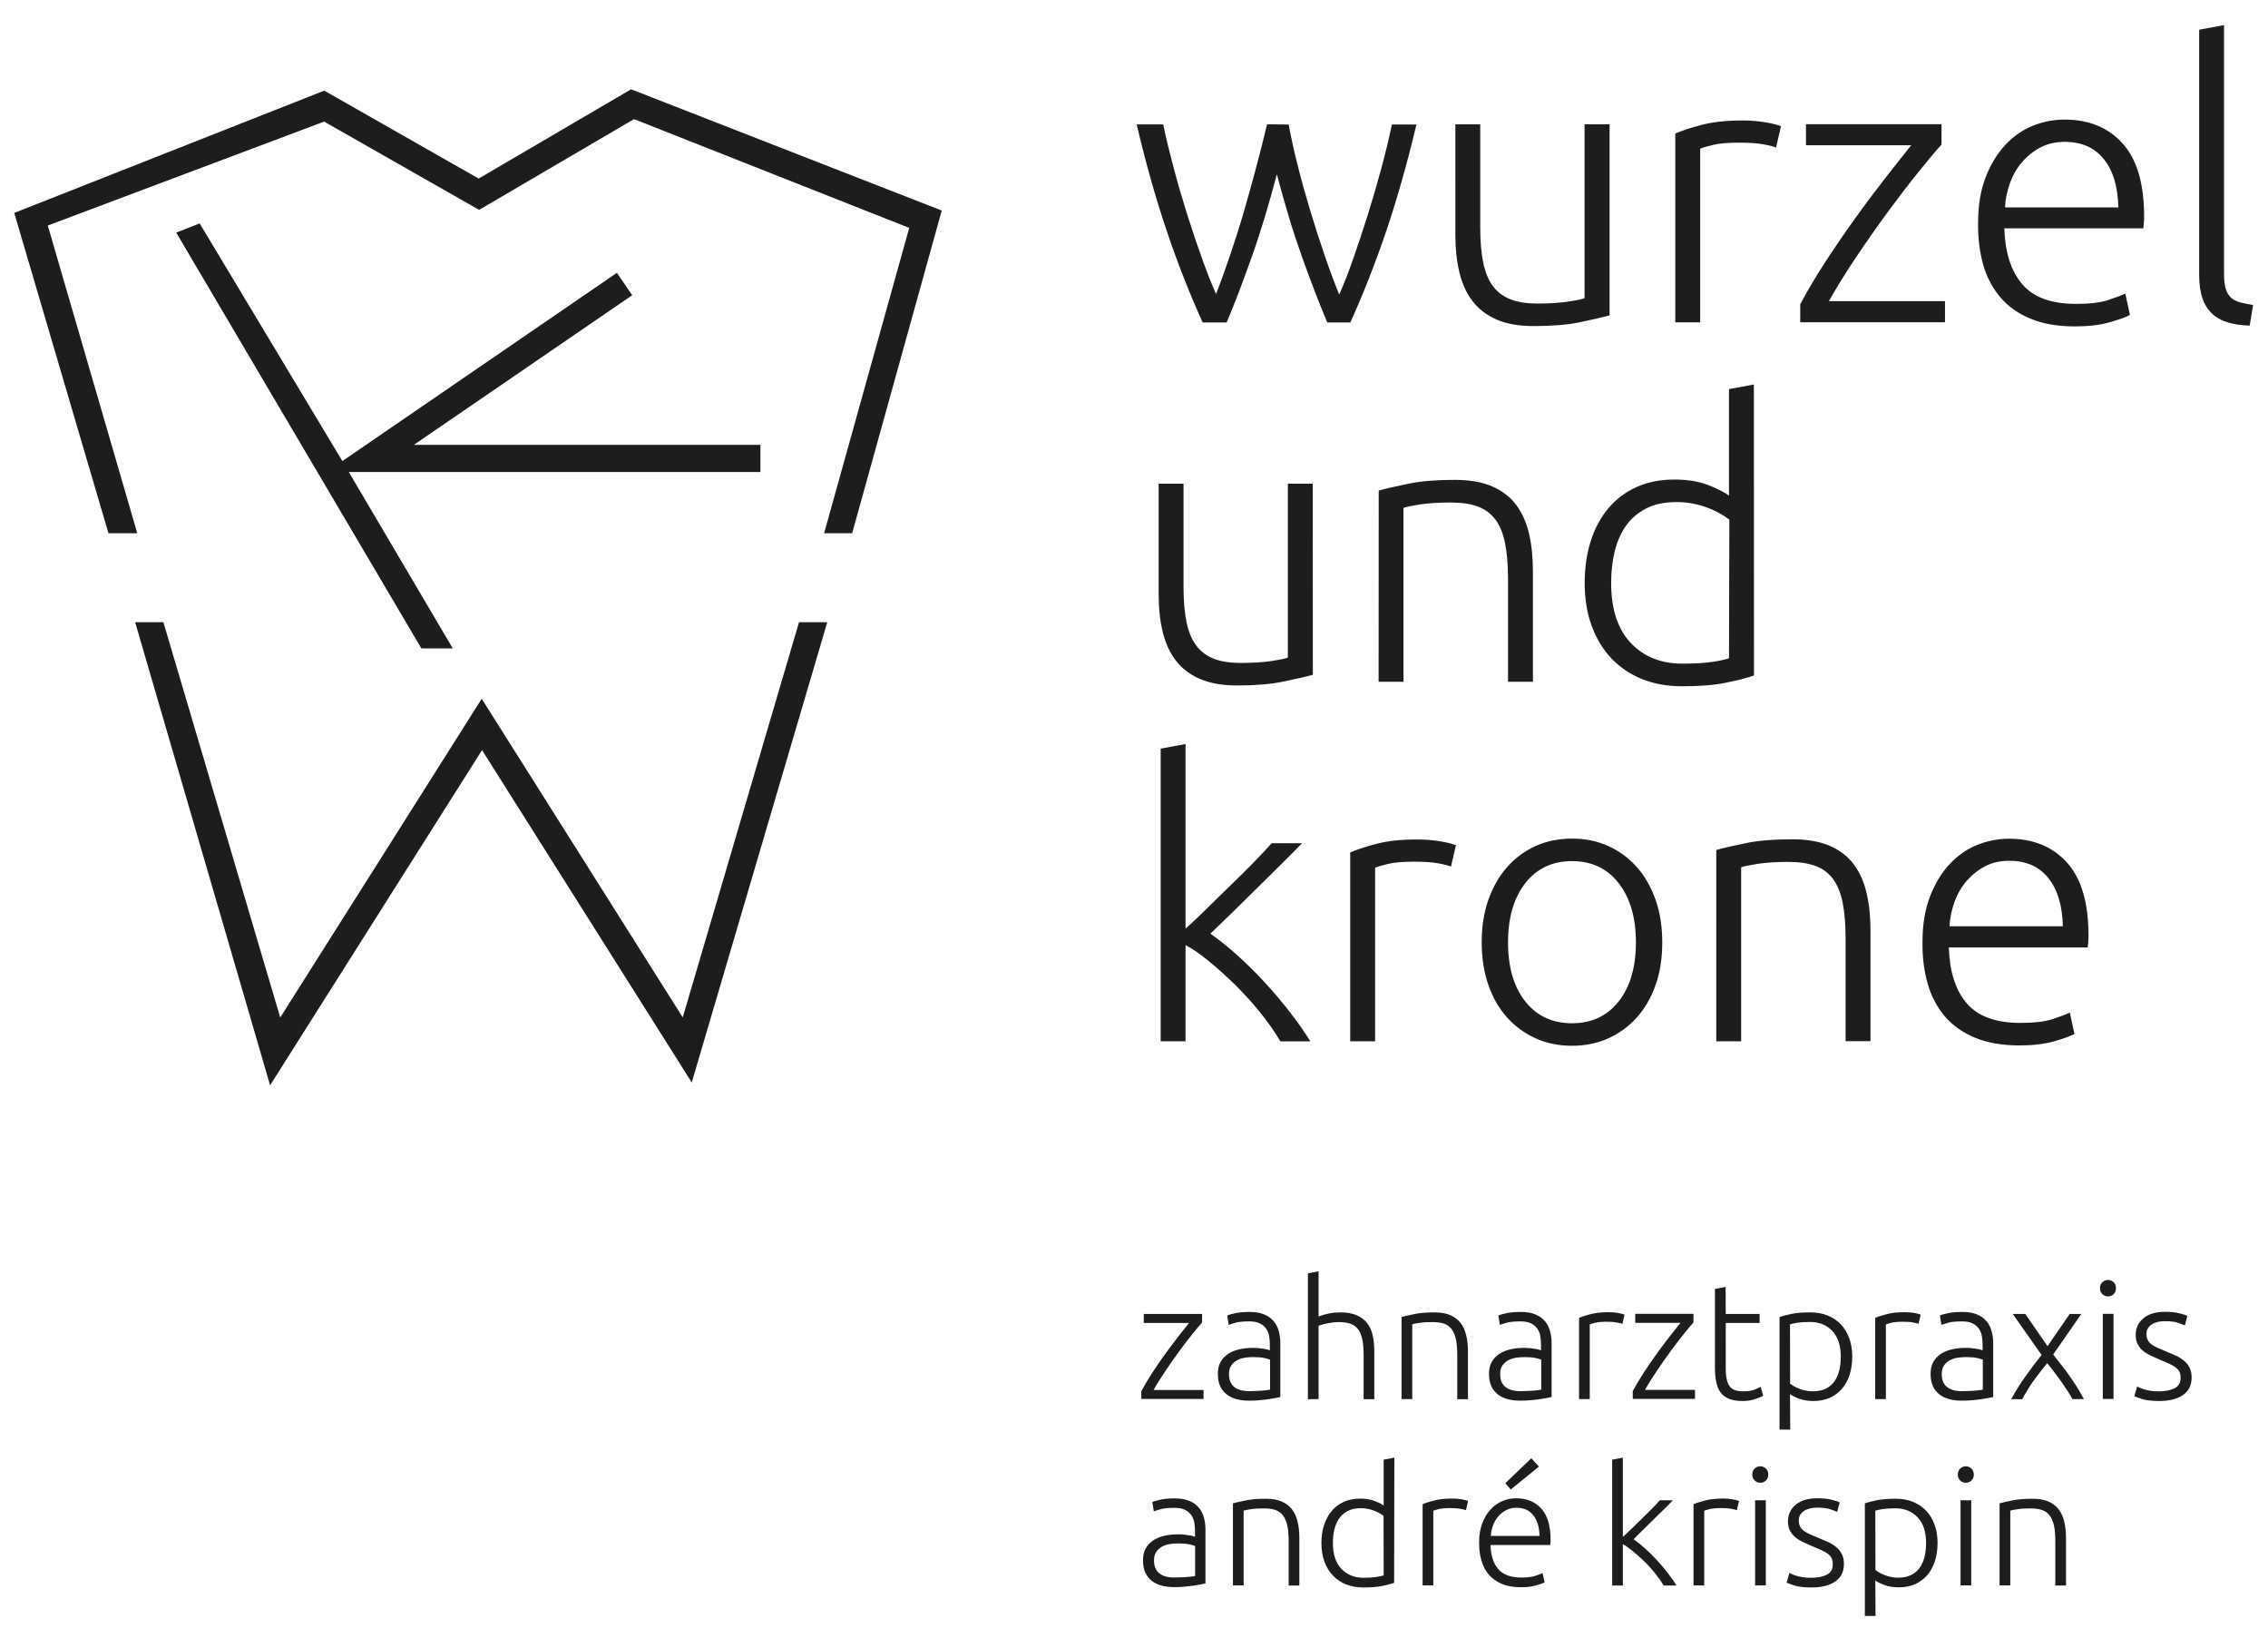 <?xml version="1.0" encoding="utf-8"?>
<svg xmlns="http://www.w3.org/2000/svg" xmlns:xlink="http://www.w3.org/1999/xlink" version="1.1" id="Ebene_2_00000051346242825354951890000011184940667280172948_" x="0px" y="0px" viewBox="0 0 2009.4 1446" style="enable-background:new 0 0 2009.4 1446;" xml:space="preserve" width="170" height="122">
<style type="text/css">
	.st0{fill:#1D1D1B;}
</style>
<g id="Ebene_1-2">
	<path class="st0" d="M1773.7,1408.1h9.5v-66.4c1-0.4,3.1-0.8,6.4-1.3c3.3-0.5,7.1-0.7,11.6-0.7c4.2,0,7.7,0.5,10.5,1.5   c2.8,1,5,2.7,6.7,5.1c1.7,2.3,2.9,5.4,3.7,9.1s1.1,8.2,1.1,13.6v39.2h9.5v-42.3c0-5.2-0.5-9.9-1.5-14.2c-1-4.3-2.6-8-4.9-11   c-2.3-3.1-5.4-5.4-9.2-7.1c-3.8-1.7-8.7-2.5-14.4-2.5c-6.9,0-12.8,0.5-17.6,1.5c-4.8,1-8.6,1.8-11.4,2.6L1773.7,1408.1   L1773.7,1408.1z M1748.7,1304.3c-1.4-1.3-3-2-5-2s-3.6,0.7-5,2c-1.4,1.3-2.1,3.1-2.1,5.3s0.7,4,2.1,5.3s3,2,5,2s3.6-0.7,5-2   c1.4-1.3,2.1-3.1,2.1-5.3S1750,1305.7,1748.7,1304.3 M1748.5,1332.5h-9.5v75.6h9.5V1332.5z M1663.3,1403.7c1.7,1.3,4.3,2.6,8,4   c3.7,1.4,8,2.1,12.9,2.1c5.5,0,10.3-1,14.6-2.9c4.2-1.9,7.8-4.7,10.8-8.1c2.9-3.5,5.1-7.6,6.7-12.4c1.5-4.8,2.3-10.1,2.3-15.9   c0-6.1-0.9-11.7-2.7-16.5c-1.8-4.9-4.3-9-7.6-12.4c-3.3-3.4-7.2-6-11.7-7.8c-4.5-1.8-9.6-2.7-15.1-2.7c-6.7,0-12.3,0.4-16.7,1.3   c-4.4,0.9-8,1.8-10.8,2.8v100h9.5L1663.3,1403.7L1663.3,1403.7z M1663.3,1341.7c1.5-0.5,3.6-0.9,6.5-1.4c2.9-0.4,6.7-0.7,11.3-0.7   c8.2,0,14.8,2.7,19.8,8c5,5.3,7.5,12.9,7.5,22.9c0,4.2-0.4,8.2-1.3,11.9s-2.3,7-4.2,9.8s-4.5,5-7.7,6.6s-7.1,2.4-11.8,2.4   c-2.2,0-4.4-0.2-6.4-0.7c-2.1-0.4-3.9-1-5.7-1.7c-1.8-0.7-3.3-1.4-4.6-2.2c-1.3-0.8-2.4-1.5-3.3-2.2L1663.3,1341.7L1663.3,1341.7z    M1598.7,1400.8c-2.3-0.4-4.3-0.8-5.9-1.4c-1.7-0.5-3-1-3.9-1.5c-1-0.4-1.6-0.8-1.9-0.9l-2.5,8.6c1.2,0.6,3.5,1.4,7,2.6   c3.5,1.1,8.6,1.7,15.2,1.7c8.9,0,15.9-1.8,21-5.3s7.7-8.7,7.7-15.5c0-3.6-0.6-6.6-1.9-9c-1.3-2.4-2.9-4.4-5-6.1   c-2.1-1.7-4.4-3.2-7.1-4.4s-5.5-2.4-8.4-3.6c-2.8-1.2-5.3-2.2-7.5-3.2c-2.2-1-4.1-2-5.6-3.1c-1.5-1.1-2.7-2.4-3.4-3.9   c-0.8-1.5-1.2-3.2-1.2-5.3s0.4-3.8,1.3-5.2c0.9-1.4,2.1-2.6,3.5-3.5s3.2-1.6,5.1-2.1c1.9-0.4,3.9-0.7,6.1-0.7   c5.4,0,9.4,0.5,12.2,1.5c2.8,1,4.8,1.8,5.9,2.3l2.2-8.5c-1.4-0.7-3.7-1.5-7.1-2.3c-3.4-0.9-7.6-1.3-12.8-1.3   c-8.1,0-14.5,1.9-19.1,5.7c-4.6,3.8-6.9,8.8-6.9,14.9c0,3.2,0.6,5.9,1.8,8.2c1.2,2.2,2.7,4.2,4.7,5.8c1.9,1.6,4.2,3,6.7,4.2   c2.5,1.2,5.2,2.4,8,3.6c3.5,1.5,6.5,2.7,8.8,3.8c2.4,1.1,4.3,2.2,5.8,3.4c1.5,1.2,2.5,2.5,3.1,3.9s0.9,3.2,0.9,5.3   c0,4.3-1.8,7.3-5.3,9.1c-3.6,1.8-8.1,2.7-13.5,2.7C1603.6,1401.4,1601,1401.2,1598.7,1400.8 M1566.1,1304.3c-1.4-1.3-3-2-5-2   s-3.6,0.7-5,2c-1.4,1.3-2.1,3.1-2.1,5.3s0.7,4,2.1,5.3c1.4,1.3,3,2,5,2s3.6-0.7,5-2c1.4-1.3,2.1-3.1,2.1-5.3   S1567.5,1305.7,1566.1,1304.3 M1566,1332.5h-9.5v75.6h9.5V1332.5z M1511.9,1332.7c-4.3,1.1-7.7,2.2-10.1,3.3v72.1h9.5v-66.3   c0.8-0.4,2.4-0.9,4.9-1.5s5.8-0.9,9.9-0.9s7,0.2,9.4,0.7c2.4,0.4,4,0.8,4.8,1.2l1.9-8.2c-1.1-0.5-3-1-5.8-1.5   c-2.8-0.5-5.7-0.7-8.8-0.7C1521.4,1331,1516.1,1331.6,1511.9,1332.7 M1457.3,1358.4c3-3,6.1-6.1,9.3-9.2s6.2-6.1,9.1-8.9   c2.9-2.8,5.5-5.4,7.7-7.8h-11.6c-1.9,2.2-4.2,4.7-7,7.5c-2.8,2.8-5.8,5.8-8.9,8.8c-3.2,3-6.2,6.1-9.3,9.1s-5.6,5.4-7.6,7.1v-70.4   l-9.5,1.8v111.8h9.5v-36.7c2.6,1.3,5.5,3.4,8.8,6.1c3.3,2.7,6.6,5.7,10,8.9s6.5,6.7,9.5,10.4s5.7,7.5,8,11.3h11.4   c-2.1-3.4-4.7-7.1-7.7-11c-3-3.9-6.2-7.7-9.6-11.4c-3.4-3.7-6.9-7.2-10.4-10.3c-3.5-3.2-7-6-10.4-8.4   C1451.3,1364.2,1454.2,1361.4,1457.3,1358.4 M1357.7,1295.1l-23.1,22.2l4.8,5.6l25-20.3L1357.7,1295.1L1357.7,1295.1z    M1321.7,1364.2c0.2-3.3,0.8-6.5,2-9.5c1.1-3,2.7-5.7,4.7-8c2-2.3,4.3-4.1,7-5.5s5.7-2.1,9.1-2.1c6.4,0,11.4,2.2,14.9,6.6   s5.4,10.5,5.6,18.4H1321.7L1321.7,1364.2z M1313.4,1386.1c1.4,4.8,3.6,9,6.6,12.5c3,3.5,6.9,6.2,11.6,8.2s10.3,2.9,17,2.9   c5.1,0,9.5-0.5,13.2-1.6c3.8-1.1,6.3-2,7.7-2.8l-1.8-8.2c-1.4,0.7-3.6,1.5-6.6,2.5c-3,1-7.1,1.5-12.3,1.5c-9.4,0-16.2-2.5-20.5-7.5   s-6.6-12.1-6.9-21.4h53.1c0.1-0.7,0.2-1.4,0.2-2.2c0.1-0.8,0.1-1.6,0.1-2.3c0-12.6-2.8-21.9-8.3-27.9c-5.5-6-12.9-9.1-22.2-9.1   c-4.2,0-8.3,0.8-12.2,2.4s-7.5,4.1-10.5,7.4c-3.1,3.3-5.6,7.4-7.5,12.4c-1.9,4.9-2.8,10.7-2.8,17.3   C1311.3,1376,1312,1381.3,1313.4,1386.1 M1271.2,1332.7c-4.3,1.1-7.7,2.2-10.1,3.3v72.1h9.5v-66.3c0.8-0.4,2.4-0.9,4.9-1.5   s5.8-0.9,9.9-0.9s7,0.2,9.4,0.7c2.4,0.4,4,0.8,4.8,1.2l1.9-8.2c-1.1-0.5-3-1-5.8-1.5c-2.8-0.5-5.7-0.7-8.8-0.7   C1280.7,1331,1275.5,1331.6,1271.2,1332.7 M1226.5,1399.2c-1.5,0.5-3.6,0.9-6.5,1.4c-2.9,0.4-6.7,0.7-11.3,0.7   c-8.2,0-14.8-2.7-19.8-8c-5-5.3-7.5-12.9-7.5-22.9c0-4.2,0.4-8.2,1.3-11.9s2.3-7,4.2-9.8s4.5-5,7.7-6.7s7.1-2.5,11.8-2.5   c2.2,0,4.4,0.2,6.4,0.7c2.1,0.4,3.9,1,5.7,1.7c1.8,0.7,3.3,1.4,4.6,2.2c1.3,0.8,2.4,1.5,3.3,2.2L1226.5,1399.2L1226.5,1399.2z    M1236,1294.6l-9.5,1.8v40.7c-1.7-1.3-4.3-2.6-8-4c-3.7-1.4-8-2.1-12.9-2.1c-5.5,0-10.3,1-14.6,2.9c-4.2,1.9-7.8,4.7-10.8,8.2   c-2.9,3.5-5.1,7.7-6.7,12.5s-2.3,10.1-2.3,15.9c0,6.1,0.9,11.7,2.7,16.5c1.8,4.9,4.3,9,7.6,12.4s7.2,6,11.7,7.8   c4.5,1.8,9.6,2.7,15.1,2.7c6.7,0,12.3-0.4,16.7-1.3c4.4-0.9,8-1.8,10.8-2.8L1236,1294.6L1236,1294.6z M1092.6,1408.1h9.5v-66.4   c1-0.4,3.1-0.8,6.4-1.3c3.3-0.5,7.1-0.7,11.6-0.7c4.2,0,7.7,0.5,10.5,1.5c2.8,1,5,2.7,6.7,5.1c1.7,2.3,2.9,5.4,3.7,9.1   s1.1,8.2,1.1,13.6v39.2h9.5v-42.3c0-5.2-0.5-9.9-1.5-14.2c-1-4.3-2.6-8-4.9-11c-2.3-3.1-5.4-5.4-9.2-7.1c-3.8-1.7-8.7-2.5-14.4-2.5   c-6.9,0-12.8,0.5-17.6,1.5c-4.8,1-8.6,1.8-11.4,2.6L1092.6,1408.1L1092.6,1408.1z M1028.7,1331.8c-3.5,0.7-6,1.4-7.7,2.2l1.3,8.3   c1.3-0.5,3.3-1.1,6-1.9s6.9-1.2,12.4-1.2c3.9,0,7,0.6,9.4,1.8s4.2,2.8,5.6,4.8c1.3,2,2.2,4.2,2.6,6.7s0.6,5.1,0.6,7.7v4.7   c-0.4-0.2-1.1-0.4-2.1-0.7s-2.2-0.5-3.7-0.7s-2.9-0.4-4.4-0.6c-1.5-0.2-2.9-0.2-4.3-0.2c-4.6,0-8.8,0.4-12.7,1.3   c-3.9,0.9-7.3,2.3-10.1,4.2s-5,4.3-6.6,7.2c-1.6,2.9-2.3,6.4-2.3,10.5s0.7,7.9,2.1,10.9c1.4,3,3.4,5.4,5.8,7.3   c2.5,1.9,5.4,3.3,8.8,4.2c3.4,0.9,7,1.3,11,1.3c3.1,0,6.2-0.1,9.1-0.4s5.7-0.6,8.1-0.9c2.4-0.4,4.6-0.8,6.4-1.1   c1.8-0.3,3.3-0.7,4.2-0.9v-47.7c0-4-0.5-7.7-1.5-11.1c-1-3.4-2.5-6.4-4.7-8.8c-2.1-2.5-4.9-4.4-8.4-5.8c-3.5-1.4-7.7-2.1-12.7-2.1   S1032.1,1331.1,1028.7,1331.8 M1033.9,1400.4c-2.4-0.5-4.4-1.4-6.1-2.6c-1.7-1.2-3-2.7-3.9-4.7c-0.9-1.9-1.4-4.3-1.4-7.2   c0-3.2,0.7-5.8,2.1-7.8c1.4-1.9,3.1-3.5,5.3-4.6c2.1-1.1,4.5-1.8,7-2.2s5-0.5,7.3-0.5c4.1,0,7.3,0.3,9.7,0.8   c2.3,0.5,4.1,1.1,5.1,1.5v26.6c-1.9,0.4-4.3,0.7-7.1,0.9c-2.8,0.2-6,0.4-9.7,0.4C1039,1401.2,1036.3,1401,1033.9,1400.4"/>
	<path class="st0" d="M1907.6,1235.2c-2.3-0.4-4.3-0.8-5.9-1.4c-1.7-0.5-3-1-3.9-1.5s-1.6-0.8-1.9-0.9l-2.5,8.6   c1.2,0.6,3.5,1.4,7,2.6c3.5,1.1,8.6,1.7,15.2,1.7c8.9,0,15.9-1.8,21-5.3s7.7-8.7,7.7-15.5c0-3.6-0.6-6.6-1.9-9   c-1.3-2.4-2.9-4.4-5-6.1c-2.1-1.7-4.4-3.2-7.1-4.4c-2.7-1.2-5.5-2.4-8.4-3.6c-2.8-1.2-5.3-2.2-7.5-3.2c-2.2-1-4.1-2-5.6-3.1   c-1.5-1.1-2.7-2.4-3.4-3.9c-0.8-1.5-1.2-3.2-1.2-5.3s0.4-3.8,1.3-5.2c0.9-1.4,2.1-2.6,3.5-3.5s3.2-1.6,5.1-2.1   c1.9-0.4,3.9-0.7,6.1-0.7c5.4,0,9.4,0.5,12.2,1.5c2.8,1,4.8,1.8,5.9,2.3l2.2-8.5c-1.4-0.7-3.7-1.5-7.1-2.3   c-3.4-0.9-7.6-1.3-12.8-1.3c-8.1,0-14.5,1.9-19.1,5.7c-4.6,3.8-6.9,8.8-6.9,14.9c0,3.2,0.6,5.9,1.8,8.2c1.2,2.2,2.7,4.2,4.7,5.8   c1.9,1.6,4.2,3,6.7,4.2c2.5,1.2,5.2,2.4,8,3.6c3.5,1.5,6.5,2.7,8.8,3.8c2.4,1.1,4.3,2.2,5.8,3.4c1.5,1.2,2.5,2.5,3.2,3.9   c0.6,1.5,0.9,3.2,0.9,5.3c0,4.3-1.8,7.3-5.3,9.1c-3.6,1.8-8.1,2.7-13.5,2.7C1912.5,1235.8,1909.9,1235.6,1907.6,1235.2    M1875,1138.8c-1.4-1.3-3-2-5-2s-3.6,0.7-5,2c-1.4,1.3-2.1,3.1-2.1,5.3s0.7,4,2.1,5.3s3,2,5,2s3.6-0.7,5-2c1.4-1.3,2.1-3.1,2.1-5.3   S1876.4,1140.1,1875,1138.8 M1874.9,1166.9h-9.5v75.6h9.5V1166.9z M1822.4,1218.8c2.2,2.9,4.3,5.7,6.3,8.6s3.8,5.5,5.5,8.1   c1.7,2.6,3.1,4.9,4.2,7.1h10.2c-1.9-3.6-4-7.2-6.2-10.8c-2.3-3.6-4.6-7.1-7-10.4c-2.4-3.4-4.8-6.6-7.3-9.7c-2.4-3.1-4.7-6-6.8-8.7   l25-36H1836l-19.7,28.6l-19.8-28.6h-11.1l25.6,36.4c-4.8,6.1-9.5,12.3-14,18.6c-4.6,6.3-8.9,13.2-13,20.7h9.8   c1.1-2.1,2.5-4.6,4.2-7.4s3.5-5.6,5.4-8.3c2-2.7,4.1-5.5,6.2-8.3c2.1-2.8,4.3-5.5,6.4-8C1818.1,1213.2,1820.2,1215.9,1822.4,1218.8    M1728.4,1166.2c-3.5,0.7-6,1.4-7.7,2.2l1.3,8.3c1.3-0.5,3.3-1.1,6-1.9s6.9-1.2,12.4-1.2c3.9,0,7,0.6,9.4,1.8s4.2,2.8,5.6,4.8   c1.3,2,2.2,4.2,2.6,6.7s0.6,5.1,0.6,7.7v4.7c-0.4-0.2-1.1-0.4-2.1-0.7s-2.2-0.5-3.7-0.7c-1.4-0.2-2.9-0.4-4.4-0.6   c-1.5-0.1-2.9-0.2-4.3-0.2c-4.6,0-8.8,0.4-12.7,1.3s-7.3,2.3-10.1,4.2s-5,4.3-6.6,7.2c-1.6,2.9-2.3,6.4-2.3,10.5s0.7,7.9,2.1,10.9   c1.4,3,3.4,5.4,5.8,7.3c2.5,1.9,5.4,3.3,8.8,4.2s7,1.3,11.1,1.3c3.1,0,6.2-0.1,9.1-0.4c3-0.2,5.7-0.6,8.1-0.9   c2.4-0.4,4.6-0.8,6.4-1.1c1.8-0.3,3.3-0.7,4.2-0.9v-47.7c0-4-0.5-7.7-1.5-11.1c-1-3.4-2.5-6.4-4.7-8.8c-2.2-2.5-4.9-4.4-8.4-5.8   c-3.5-1.4-7.7-2.1-12.7-2.1S1731.9,1165.5,1728.4,1166.2 M1733.7,1234.9c-2.4-0.5-4.4-1.4-6.1-2.6c-1.7-1.2-3-2.7-3.9-4.7   c-0.9-1.9-1.4-4.3-1.4-7.2c0-3.2,0.7-5.8,2.1-7.8c1.4-1.9,3.1-3.5,5.3-4.6c2.1-1.1,4.5-1.8,7-2.2c2.5-0.3,5-0.5,7.3-0.5   c4.1,0,7.3,0.3,9.7,0.8c2.3,0.5,4.1,1.1,5.1,1.5v26.6c-1.9,0.4-4.3,0.7-7.1,0.9s-6,0.4-9.7,0.4   C1738.8,1235.7,1736.1,1235.4,1733.7,1234.9 M1673.3,1167.2c-4.3,1.1-7.7,2.2-10.1,3.3v72.1h9.5v-66.3c0.8-0.4,2.4-0.9,4.9-1.5   c2.5-0.6,5.8-0.9,9.9-0.9s7,0.2,9.4,0.7c2.4,0.4,4,0.8,4.8,1.2l1.9-8.2c-1.1-0.5-3-1-5.8-1.5s-5.7-0.7-8.8-0.7   C1682.8,1165.5,1677.6,1166,1673.3,1167.2 M1587.5,1238.2c1.7,1.3,4.3,2.6,8,4c3.7,1.4,8,2.1,12.9,2.1c5.5,0,10.3-1,14.6-2.9   c4.2-1.9,7.8-4.7,10.8-8.1c2.9-3.5,5.1-7.6,6.7-12.4c1.5-4.8,2.3-10.1,2.3-15.9c0-6.1-0.9-11.7-2.7-16.5c-1.8-4.9-4.3-9-7.6-12.4   c-3.3-3.4-7.2-6-11.7-7.8c-4.5-1.8-9.6-2.7-15.1-2.7c-6.7,0-12.3,0.4-16.7,1.3c-4.4,0.9-8,1.8-10.8,2.8v100h9.5L1587.5,1238.2   L1587.5,1238.2z M1587.5,1176.2c1.5-0.5,3.6-0.9,6.5-1.4c2.9-0.4,6.7-0.7,11.3-0.7c8.2,0,14.8,2.7,19.8,8c5,5.3,7.5,12.9,7.5,22.9   c0,4.2-0.4,8.2-1.3,11.9c-0.9,3.8-2.3,7-4.2,9.8s-4.5,5-7.7,6.6s-7.1,2.4-11.8,2.4c-2.2,0-4.4-0.2-6.4-0.7c-2.1-0.4-3.9-1-5.7-1.7   c-1.8-0.7-3.3-1.4-4.6-2.2c-1.3-0.8-2.4-1.5-3.3-2.2L1587.5,1176.2L1587.5,1176.2z M1530.3,1143l-9.5,1.8v69.6   c0,5.1,0.4,9.5,1.2,13.2c0.8,3.7,2.1,6.8,4,9.3s4.4,4.3,7.6,5.6c3.2,1.2,7.1,1.8,11.8,1.8c4,0,7.7-0.6,11.1-1.7s5.8-2.1,7.2-3   l-2.3-7.9c-1.4,0.8-3.3,1.6-5.7,2.6c-2.4,0.9-5.7,1.4-9.7,1.4c-2.3,0-4.5-0.2-6.4-0.7s-3.6-1.5-5-2.9c-1.4-1.5-2.4-3.5-3.1-6.2   c-0.7-2.7-1.1-6.2-1.1-10.5V1175h30.1v-8h-30.1L1530.3,1143L1530.3,1143z M1501.8,1166.9H1450v8h40.2c-2.6,3.2-5.8,7.2-9.6,12.1   c-3.8,4.9-7.8,10.2-11.8,15.7s-7.9,11.3-11.6,17s-6.9,11.1-9.4,15.8v6.9h55.3v-8h-44.4c3-5.4,6.6-11,10.6-17s8.1-11.8,12.1-17.3   c4.1-5.5,7.9-10.5,11.5-15c3.6-4.5,6.5-8,8.8-10.5L1501.8,1166.9L1501.8,1166.9z M1410.2,1167.2c-4.3,1.1-7.7,2.2-10.1,3.3v72.1   h9.5v-66.3c0.8-0.4,2.4-0.9,4.9-1.5c2.5-0.6,5.8-0.9,9.9-0.9s7,0.2,9.4,0.7c2.4,0.4,4,0.8,4.8,1.2l1.9-8.2c-1.1-0.5-3-1-5.8-1.5   s-5.7-0.7-8.8-0.7C1419.7,1165.5,1414.5,1166,1410.2,1167.2 M1336.1,1166.2c-3.5,0.7-6,1.4-7.7,2.2l1.3,8.3c1.3-0.5,3.3-1.1,6-1.9   s6.9-1.2,12.4-1.2c3.9,0,7,0.6,9.4,1.8s4.2,2.8,5.6,4.8s2.2,4.2,2.6,6.7s0.6,5.1,0.6,7.7v4.7c-0.4-0.2-1.1-0.4-2.1-0.7   s-2.2-0.5-3.7-0.7c-1.4-0.2-2.9-0.4-4.4-0.6c-1.5-0.1-2.9-0.2-4.3-0.2c-4.6,0-8.8,0.4-12.7,1.3c-3.9,0.9-7.3,2.3-10.1,4.2   c-2.8,1.9-5,4.3-6.6,7.2c-1.6,2.9-2.3,6.4-2.3,10.5s0.7,7.9,2.1,10.9c1.4,3,3.4,5.4,5.8,7.3c2.5,1.9,5.4,3.3,8.8,4.2   s7,1.3,11.1,1.3c3.1,0,6.2-0.1,9.1-0.4c3-0.2,5.7-0.6,8.1-0.9c2.4-0.4,4.6-0.8,6.4-1.1c1.8-0.3,3.3-0.7,4.2-0.9v-47.7   c0-4-0.5-7.7-1.5-11.1c-1-3.4-2.5-6.4-4.7-8.8c-2.2-2.5-4.9-4.4-8.4-5.8c-3.5-1.4-7.7-2.1-12.7-2.1S1339.6,1165.5,1336.1,1166.2    M1341.4,1234.9c-2.4-0.5-4.4-1.4-6.1-2.6c-1.7-1.2-3-2.7-3.9-4.7c-0.9-1.9-1.4-4.3-1.4-7.2c0-3.2,0.7-5.8,2.1-7.8   c1.4-1.9,3.1-3.5,5.3-4.6c2.1-1.1,4.5-1.8,7-2.2c2.5-0.3,5-0.5,7.3-0.5c4.1,0,7.3,0.3,9.7,0.8c2.3,0.5,4.1,1.1,5.1,1.5v26.6   c-1.9,0.4-4.3,0.7-7.1,0.9s-6,0.4-9.7,0.4C1346.5,1235.7,1343.8,1235.4,1341.4,1234.9 M1242.4,1242.6h9.5v-66.4   c1-0.4,3.1-0.8,6.4-1.3s7.1-0.7,11.6-0.7c4.2,0,7.7,0.5,10.5,1.5c2.8,1,5,2.7,6.7,5.1c1.7,2.3,2.9,5.4,3.7,9.1   c0.7,3.7,1.1,8.2,1.1,13.6v39.2h9.5v-42.3c0-5.2-0.5-9.9-1.5-14.2c-1-4.3-2.6-8-4.9-11c-2.3-3.1-5.4-5.4-9.2-7.1s-8.7-2.5-14.4-2.5   c-6.9,0-12.8,0.5-17.6,1.5c-4.8,1-8.6,1.8-11.4,2.6L1242.4,1242.6L1242.4,1242.6z M1168.7,1242.6v-65.1c0.4-0.2,1.2-0.5,2.6-0.9   c1.3-0.4,2.8-0.8,4.5-1.1c1.7-0.3,3.4-0.7,5.3-0.9c1.9-0.3,3.7-0.4,5.3-0.4c4.3,0,7.8,0.5,10.7,1.5c2.8,1,5.1,2.7,6.8,5.1   c1.7,2.3,2.9,5.4,3.7,9.1s1.1,8.2,1.1,13.6v39.2h9.5v-42.3c0-5.2-0.5-9.9-1.4-14.2c-0.9-4.3-2.6-8-4.9-11c-2.3-3.1-5.5-5.4-9.4-7.1   s-8.8-2.5-14.6-2.5c-3.2,0-6.4,0.3-9.7,0.9c-3.2,0.6-6.4,1.5-9.5,2.7v-40.1l-9.5,1.8v111.8L1168.7,1242.6L1168.7,1242.6z    M1095.2,1166.2c-3.5,0.7-6,1.4-7.7,2.2l1.3,8.3c1.3-0.5,3.3-1.1,6-1.9s6.9-1.2,12.4-1.2c3.9,0,7,0.6,9.4,1.8s4.2,2.8,5.6,4.8   c1.3,2,2.2,4.2,2.6,6.7s0.6,5.1,0.6,7.7v4.7c-0.4-0.2-1.1-0.4-2.1-0.7c-1-0.2-2.2-0.5-3.7-0.7s-2.9-0.4-4.4-0.6   c-1.5-0.1-2.9-0.2-4.3-0.2c-4.6,0-8.8,0.4-12.7,1.3c-3.9,0.9-7.3,2.3-10.1,4.2c-2.8,1.9-5,4.3-6.6,7.2c-1.6,2.9-2.3,6.4-2.3,10.5   s0.7,7.9,2.1,10.9c1.4,3,3.4,5.4,5.8,7.3c2.5,1.9,5.4,3.3,8.8,4.2c3.4,0.9,7,1.3,11,1.3c3.1,0,6.2-0.1,9.1-0.4   c3-0.2,5.7-0.6,8.1-0.9c2.4-0.4,4.6-0.8,6.4-1.1c1.8-0.3,3.3-0.7,4.2-0.9v-47.7c0-4-0.5-7.7-1.5-11.1c-1-3.4-2.5-6.4-4.7-8.8   s-4.9-4.4-8.4-5.8c-3.5-1.4-7.7-2.1-12.7-2.1S1098.7,1165.5,1095.2,1166.2 M1100.5,1234.9c-2.4-0.5-4.4-1.4-6.1-2.6   c-1.7-1.2-3-2.7-3.9-4.7c-0.9-1.9-1.4-4.3-1.4-7.2c0-3.2,0.7-5.8,2.1-7.8c1.4-1.9,3.1-3.5,5.3-4.6c2.1-1.1,4.5-1.8,7-2.2   s5-0.5,7.3-0.5c4.1,0,7.3,0.3,9.7,0.8c2.3,0.5,4.1,1.1,5.1,1.5v26.6c-1.9,0.4-4.3,0.7-7.1,0.9c-2.8,0.2-6,0.4-9.7,0.4   C1105.6,1235.7,1102.9,1235.4,1100.5,1234.9 M1065.2,1167h-51.8v8h40.2c-2.6,3.2-5.8,7.2-9.6,12.1c-3.8,4.9-7.8,10.2-11.8,15.7   s-7.9,11.3-11.6,17s-6.9,11.1-9.4,15.8v6.9h55.3v-8h-44.4c3-5.4,6.6-11,10.6-17s8.1-11.8,12.1-17.3c4.1-5.5,7.9-10.5,11.5-15   s6.5-8,8.8-10.5L1065.2,1167L1065.2,1167z"/>
	<path class="st0" d="M1729.2,822.7c0.4-7.7,2-15.1,4.6-22.1c2.6-7,6.2-13.2,10.9-18.5c4.7-5.3,10.1-9.6,16.3-12.8   c6.2-3.2,13.3-4.8,21.3-4.8c15,0,26.5,5.1,34.7,15.3c8.2,10.2,12.5,24.5,12.9,42.9H1729.2L1729.2,822.7z M1709.8,873.6   c3.2,11.2,8.3,20.9,15.3,29.1c7,8.2,16,14.5,26.9,19c10.9,4.5,24,6.8,39.5,6.8c11.8,0,22.1-1.2,30.8-3.7s14.7-4.7,17.9-6.5l-4.1-19   c-3.2,1.6-8.3,3.5-15.3,5.8c-7,2.3-16.6,3.4-28.6,3.4c-21.8,0-37.7-5.8-47.6-17.3c-10-11.6-15.3-28.1-16-49.7H1852   c0.2-1.6,0.4-3.3,0.5-5.1c0.1-1.8,0.2-3.6,0.2-5.4c0-29.2-6.4-50.9-19.2-65c-12.8-14.1-30-21.1-51.5-21.1c-9.8,0-19.2,1.9-28.4,5.6   s-17.3,9.5-24.5,17.2s-12.9,17.3-17.3,28.7c-4.4,11.5-6.6,24.9-6.6,40.3C1705,850,1706.6,862.3,1709.8,873.6 M1522,924.8h22.1   V770.3c2.3-0.9,7.2-1.9,14.8-3.1c7.6-1.1,16.6-1.7,27-1.7c9.7,0,17.9,1.2,24.3,3.6s11.7,6.3,15.6,11.7c4,5.4,6.8,12.5,8.5,21.1   c1.7,8.6,2.6,19.2,2.6,31.6v91.2h22.1v-98.3c0-12-1.1-23-3.4-33c-2.3-10-6.1-18.5-11.4-25.7c-5.3-7.1-12.5-12.6-21.4-16.5   c-9-3.8-20.1-5.8-33.5-5.8c-16.1,0-29.7,1.1-40.8,3.4c-11.1,2.3-20,4.3-26.5,6.1L1522,924.8L1522,924.8z M1435.3,889.4   c-10.2,12.9-24,19.4-41.5,19.4s-31.3-6.5-41.5-19.4c-10.2-12.9-15.3-30.4-15.3-52.4s5.1-39.5,15.3-52.6c10.2-13,24-19.6,41.5-19.6   s31.3,6.5,41.5,19.6s15.3,30.6,15.3,52.6S1445.5,876.5,1435.3,889.4 M1468.1,799.2c-4-11.3-9.5-21-16.7-29.1   c-7.1-8-15.6-14.3-25.3-18.7c-9.8-4.4-20.5-6.6-32.3-6.6s-22.6,2.2-32.3,6.6c-9.8,4.4-18.2,10.7-25.3,18.7   c-7.1,8-12.7,17.8-16.7,29.1c-4,11.3-5.9,23.9-5.9,37.8s2,26.4,5.9,37.8c4,11.3,9.5,21,16.7,28.9c7.1,7.9,15.6,14.1,25.3,18.5   s20.5,6.6,32.3,6.6s22.6-2.2,32.3-6.6s18.2-10.6,25.3-18.5s12.7-17.6,16.7-28.9c4-11.3,5.9-23.9,5.9-37.8   S1472.1,810.6,1468.1,799.2 M1220.3,749.4c-10,2.6-17.8,5.2-23.5,7.7v167.7h22.1V770.7c1.8-0.9,5.6-2,11.4-3.4c5.8-1.4,13.4-2,23-2   s16.4,0.5,21.9,1.5c5.6,1,9.2,2,11.1,2.9l4.4-19c-2.5-1.1-7-2.3-13.4-3.4c-6.5-1.1-13.3-1.7-20.6-1.7   C1242.4,745.5,1230.3,746.8,1220.3,749.4 M1093.4,809.1c7.1-7,14.3-14.1,21.6-21.3c7.3-7.2,14.3-14.1,21.1-20.8   s12.7-12.7,17.9-18.1h-27c-4.4,5-9.9,10.8-16.4,17.5c-6.5,6.6-13.4,13.5-20.8,20.6s-14.5,14.1-21.6,21.1   c-7.1,7-12.9,12.5-17.7,16.6V660.8l-22.1,4.1v259.9h22.1v-85.4c6,3.1,12.8,7.8,20.5,14.1s15.4,13.2,23.2,20.8   c7.7,7.6,15.1,15.7,22.1,24.3c7,8.6,13.2,17.4,18.5,26.3h26.6c-4.9-8-10.9-16.5-17.9-25.6c-7-9.1-14.5-17.9-22.4-26.5   c-7.9-8.6-16-16.6-24.2-24s-16.3-13.9-24.3-19.6C1079.4,822.7,1086.3,816,1093.4,809.1"/>
	<path class="st0" d="M1533.3,584.7c-3.4,1.1-8.4,2.2-15.1,3.2c-6.7,1-15.5,1.5-26.4,1.5c-19.1,0-34.3-6.2-45.9-18.5   c-11.6-12.4-17.3-30.1-17.3-53.2c0-9.8,1-19,3.1-27.7s5.3-16.3,9.9-22.8c4.5-6.5,10.5-11.6,17.9-15.5c7.4-3.9,16.5-5.8,27.4-5.8   c5.2,0,10.2,0.5,15,1.5s9.2,2.3,13.3,3.9c4.1,1.6,7.7,3.3,10.7,5.1c3.1,1.8,5.6,3.5,7.7,5.1L1533.3,584.7L1533.3,584.7z    M1555.4,341.5l-22.1,4.1v94.6c-3.9-2.9-10-6.1-18.5-9.4c-8.5-3.3-18.5-4.9-30.1-4.9c-12.7,0-24,2.3-33.8,6.8   c-9.9,4.5-18.2,10.9-25,19c-6.8,8.2-12,17.9-15.5,29.1c-3.5,11.2-5.3,23.5-5.3,36.9c0,14.3,2.1,27.1,6.3,38.4   c4.2,11.3,10.1,21,17.7,28.9c7.6,7.9,16.7,14,27.2,18.2c10.6,4.2,22.3,6.3,35.2,6.3c15.7,0,28.6-1,38.8-3.1   c10.2-2,18.6-4.2,25.2-6.5L1555.4,341.5L1555.4,341.5z M1222,605.5h22.1V451.1c2.3-0.9,7.2-1.9,14.8-3.1c7.6-1.1,16.6-1.7,27-1.7   c9.8,0,17.9,1.2,24.3,3.6s11.7,6.3,15.7,11.7c4,5.4,6.8,12.5,8.5,21.1c1.7,8.6,2.6,19.2,2.6,31.6v91.2h22.1v-98.3   c0-12-1.1-23-3.4-33c-2.3-10-6.1-18.5-11.4-25.7c-5.3-7.1-12.5-12.6-21.4-16.5c-9-3.9-20.1-5.8-33.5-5.8c-16.1,0-29.7,1.1-40.8,3.4   c-11.1,2.3-20,4.3-26.5,6.1L1222,605.5L1222,605.5z M1163.5,429.6h-22.1v154.4c-2,0.9-6.9,1.9-14.6,3.1c-7.7,1.1-16.8,1.7-27.2,1.7   c-9.3,0-17.2-1.2-23.6-3.6s-11.7-6.2-15.8-11.6c-4.1-5.3-7-12.3-8.8-20.9c-1.8-8.6-2.7-19.2-2.7-31.6v-91.5h-22.1v98.6   c0,12,1.2,23,3.6,33c2.4,10,6.3,18.5,11.7,25.5s12.6,12.5,21.4,16.3c8.8,3.8,19.8,5.8,33,5.8c16.1,0,29.7-1.1,40.8-3.4   c11.1-2.3,19.9-4.3,26.5-6.1L1163.5,429.6L1163.5,429.6z"/>
	<path class="st0" d="M1998.9,270.9c-4.5-0.7-8.4-1.5-11.7-2.4c-3.3-0.9-5.9-2.3-8-4.2c-2-1.9-3.6-4.5-4.6-7.8   c-1-3.3-1.5-7.6-1.5-13.1V22.3l-22.1,4.1V244c0,8.4,1,15.4,2.9,20.9c1.9,5.6,4.8,10.1,8.5,13.6c3.7,3.5,8.4,6.1,13.9,7.8   c5.6,1.7,12.1,2.7,19.6,2.9L1998.9,270.9L1998.9,270.9z M1778.5,184.2c0.4-7.7,2-15.1,4.6-22.1c2.6-7,6.2-13.2,10.9-18.5   c4.6-5.3,10.1-9.6,16.3-12.8c6.2-3.2,13.3-4.8,21.3-4.8c15,0,26.5,5.1,34.7,15.3c8.2,10.2,12.5,24.5,12.9,42.9L1778.5,184.2   L1778.5,184.2z M1759.1,235c3.2,11.2,8.3,20.9,15.3,29.1s16,14.5,26.9,19c10.9,4.5,24,6.8,39.5,6.8c11.8,0,22.1-1.2,30.8-3.7   s14.7-4.6,17.9-6.5l-4.1-19c-3.2,1.6-8.3,3.5-15.3,5.8c-7,2.3-16.6,3.4-28.6,3.4c-21.8,0-37.7-5.8-47.6-17.4   c-10-11.6-15.3-28.1-16-49.7h123.5c0.2-1.6,0.4-3.3,0.5-5.1c0.1-1.8,0.2-3.6,0.2-5.4c0-29.2-6.4-50.9-19.2-65   c-12.8-14.1-30-21.1-51.5-21.1c-9.8,0-19.2,1.9-28.4,5.6s-17.3,9.5-24.5,17.2c-7.1,7.7-12.9,17.3-17.3,28.7   c-4.4,11.4-6.6,24.9-6.6,40.3C1754.4,211.5,1756,223.8,1759.1,235 M1722.1,110.3h-120.4v18.7h93.5c-6,7.4-13.4,16.8-22.3,28.2   c-8.9,11.4-18.1,23.6-27.4,36.6c-9.4,13-18.4,26.2-27.1,39.6c-8.7,13.4-15.9,25.7-21.8,36.8v16h128.6v-18.7h-103.2   c7.1-12.5,15.2-25.7,24.6-39.6c9.3-13.9,18.7-27.3,28.2-40.2s18.4-24.5,26.8-34.9s15.2-18.6,20.5-24.4V110.3L1722.1,110.3z    M1509.1,110.9c-10,2.6-17.8,5.2-23.5,7.7v167.7h22.1V132.1c1.8-0.9,5.6-2,11.4-3.4c5.8-1.4,13.4-2,23-2s16.4,0.5,21.9,1.5   c5.6,1,9.2,2,11.1,2.9l4.4-19c-2.5-1.1-7-2.3-13.4-3.4c-6.5-1.1-13.3-1.7-20.6-1.7C1531.2,107,1519.1,108.3,1509.1,110.9    M1427.2,110.4H1405v154.4c-2,0.9-6.9,1.9-14.6,3.1c-7.7,1.1-16.8,1.7-27.2,1.7c-9.3,0-17.2-1.2-23.6-3.6s-11.7-6.2-15.8-11.6   c-4.1-5.3-7-12.3-8.8-20.9c-1.8-8.6-2.7-19.2-2.7-31.6v-91.5h-22.1V209c0,12,1.2,23,3.6,33c2.4,10,6.3,18.5,11.7,25.5   s12.6,12.5,21.4,16.3c8.8,3.9,19.8,5.8,33,5.8c16.1,0,29.7-1.1,40.8-3.4c11.1-2.3,19.9-4.3,26.5-6.1L1427.2,110.4L1427.2,110.4z    M1122.9,110.4c-2.7,11.3-5.7,23.4-9.1,36.2c-3.4,12.8-7,25.8-10.8,39c-3.8,13.2-7.9,26.2-12.3,39.2c-4.4,12.9-8.7,25.1-13.1,36.3   c-3.9-8.6-8-19.1-12.4-31.3c-4.4-12.3-8.8-25.2-13.1-38.9c-4.3-13.7-8.4-27.5-12.1-41.5s-6.9-26.9-9.4-38.9h-23.5   c8.1,34.5,17,66,26.7,94.6c9.6,28.6,20.3,55.7,31.9,81.3h21.3c3.4-7.9,6.9-16.8,10.7-26.6c3.8-9.9,7.6-20.4,11.6-31.6   c4-11.2,7.8-23,11.6-35.4c3.7-12.4,7.3-25,10.7-38c3.4,12.9,7,25.6,10.7,37.9c3.7,12.4,7.6,24.1,11.6,35.3   c4,11.2,7.9,21.8,11.7,31.6c3.8,9.9,7.4,18.8,10.8,26.8h20.5c11.6-25.6,22.2-52.7,31.9-81.2c9.7-28.6,18.6-60.1,26.8-94.6h-21.8   c-2.5,12-5.6,25-9.4,39s-7.8,27.8-12.1,41.5c-4.3,13.7-8.7,26.7-13,39.1c-4.3,12.4-8.4,22.8-12.3,31.4   c-4.6-11.3-9.1-23.5-13.5-36.4c-4.4-12.9-8.6-26-12.6-39.3c-4-13.3-7.6-26.3-10.8-39.1c-3.3-12.8-5.9-24.9-8-36.2L1122.9,110.4   L1122.9,110.4z"/>
	<polygon class="st0" points="558.9,262.2 364.9,395.1 672.8,395.1 672.8,419.2 307.1,419.2 399.5,575.9 371.6,575.9 153.8,206.6    174.6,198.4 301.4,409.5 545.3,242.3  "/>
	<polygon class="st0" points="707.1,552.6 732.2,552.6 611.8,961.4 425.5,666.2 237.2,963.9 117.3,552.6 142.4,552.6 246.2,903.7    425.2,620.6 603.8,903.6  "/>
	<polygon class="st0" points="833.9,187 754.3,473.6 729.4,473.6 805,202.4 560.5,105.8 422.9,186.4 285.2,108 39.7,200.3    119.2,473.6 93.6,473.6 9.9,189.1 285.3,80.5 422.5,158.6 557.9,79.3  "/>
</g>
</svg>
